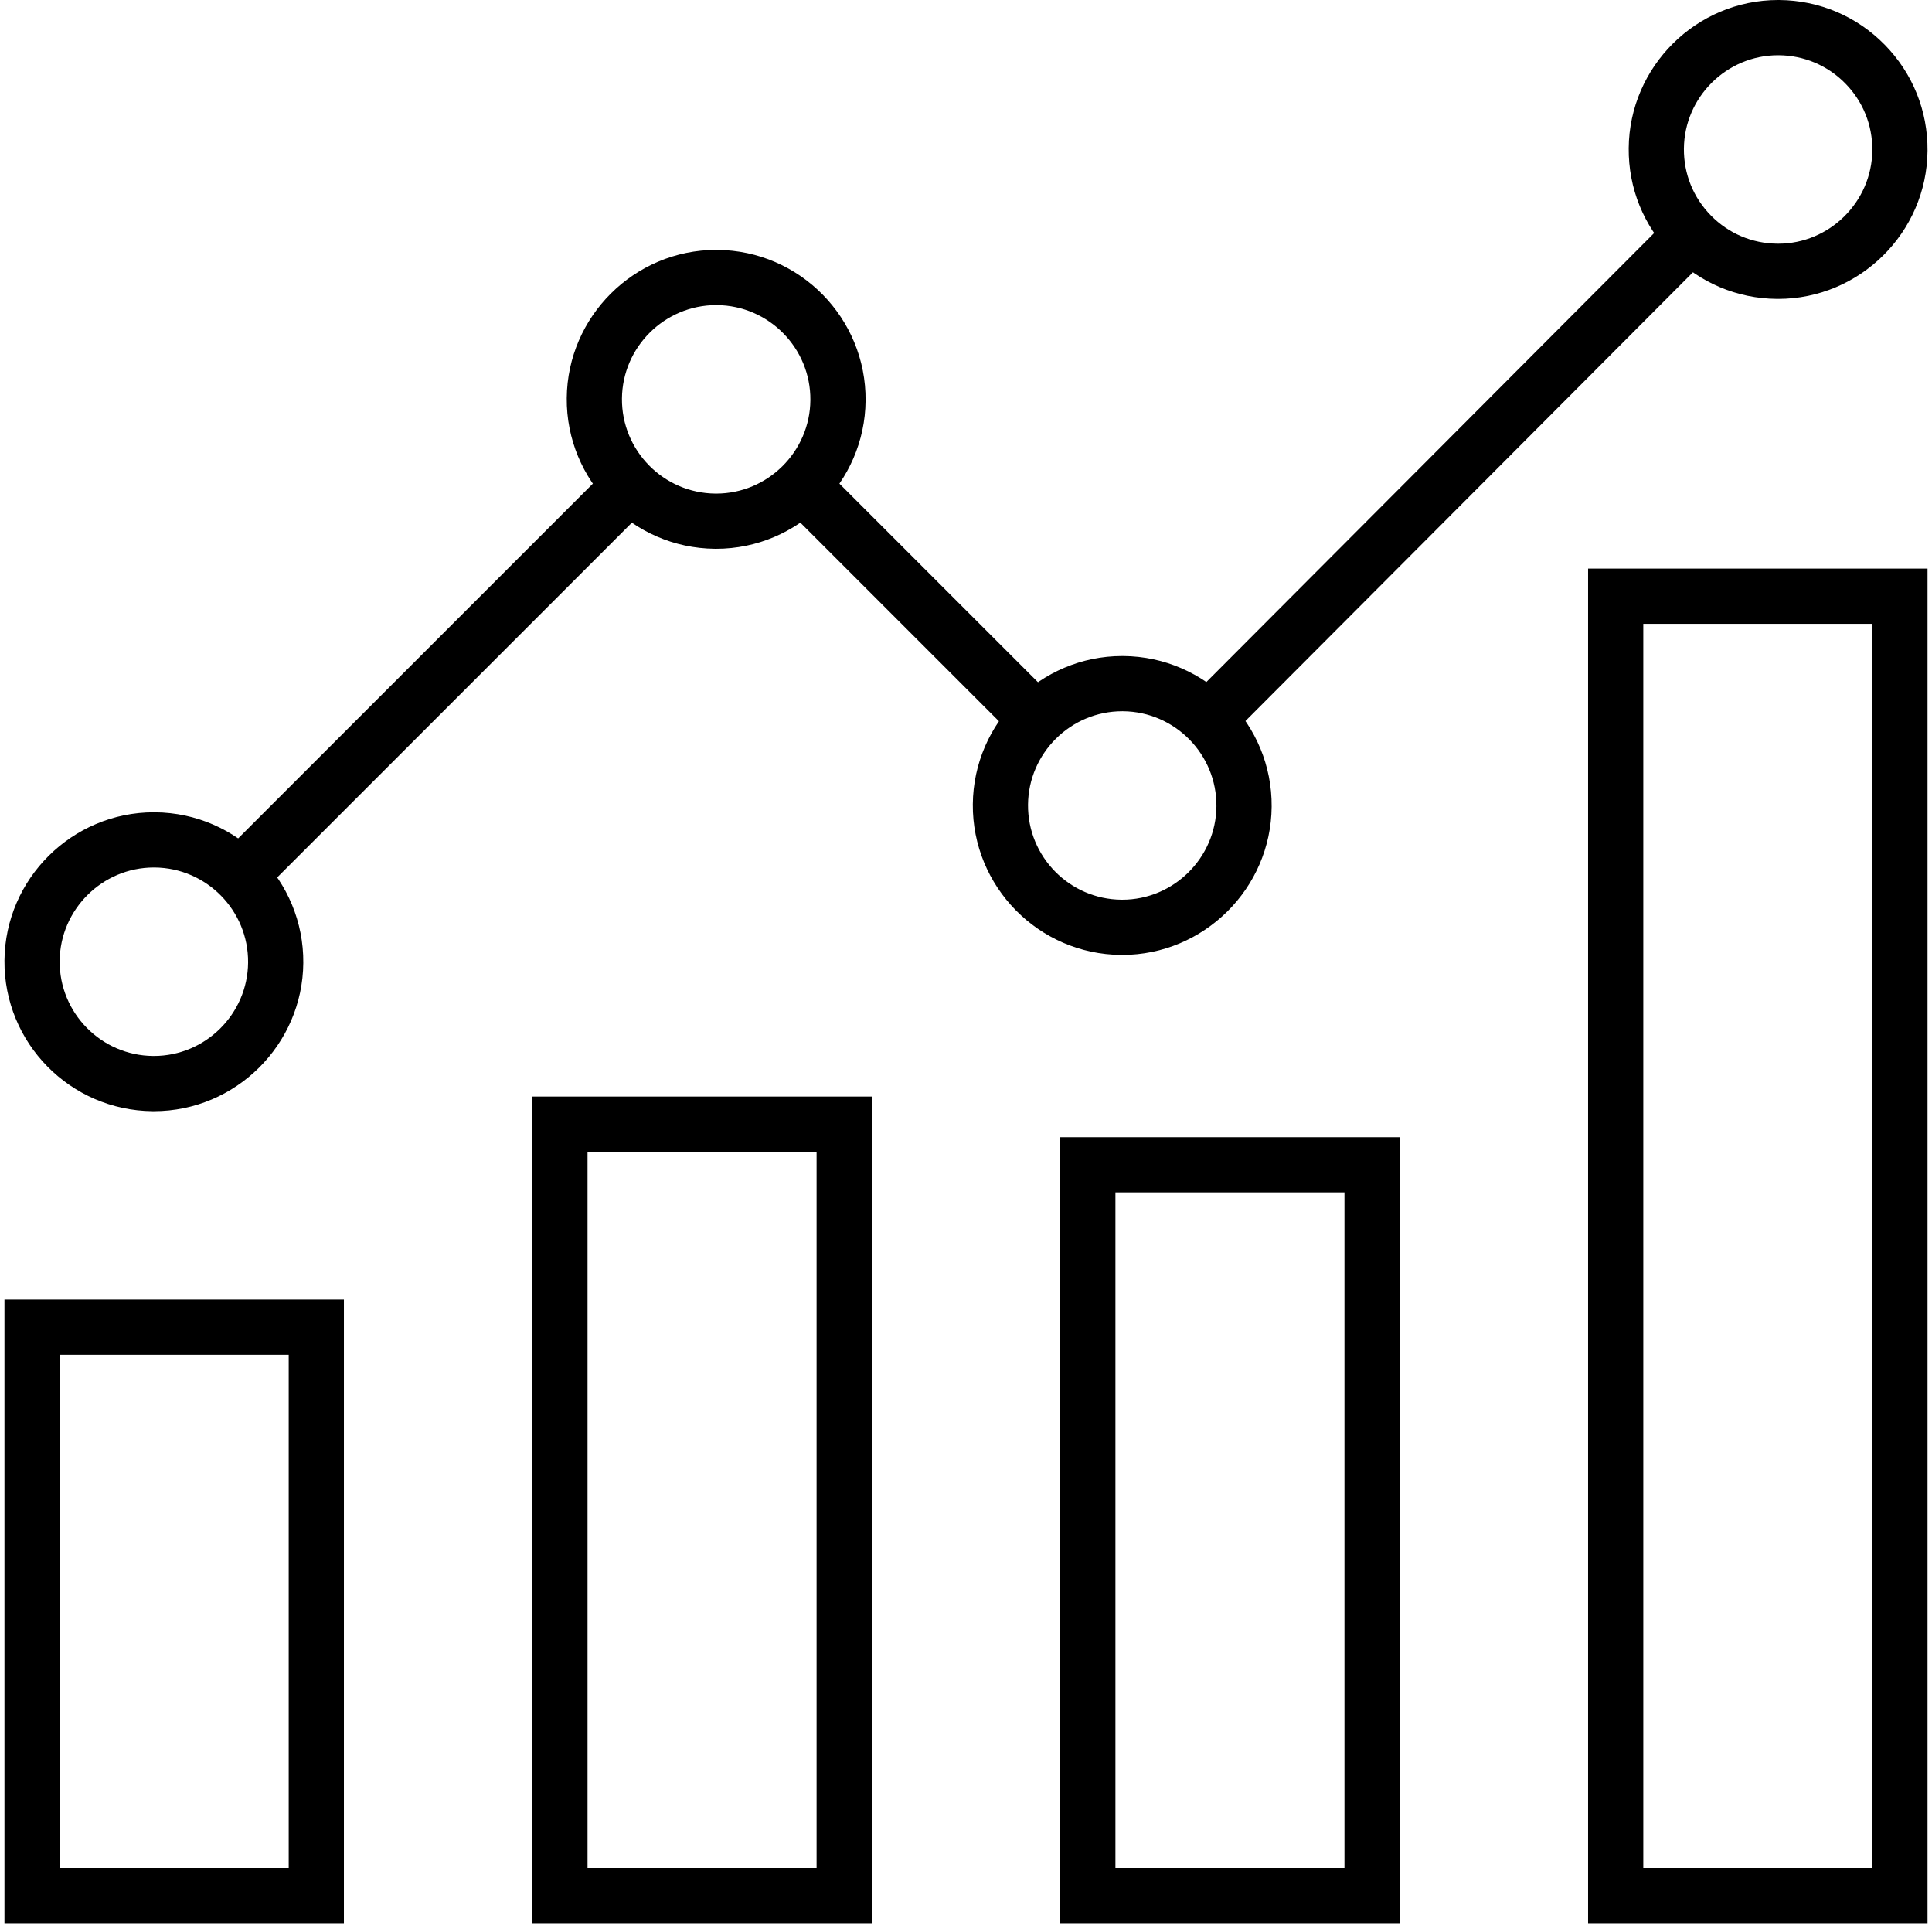 <svg width="362" height="361" viewBox="0 0 362 361" fill="none" xmlns="http://www.w3.org/2000/svg">
<g clip-path="url(#clip0_25_489)">
<path d="M353.127 8.364C347.883 3.033 340.876 0.063 333.398 0.001L333.163 0C317.855 0 305.297 12.456 305.171 27.766C305.11 35.244 307.963 42.299 313.208 47.63C318.453 52.961 325.459 55.931 332.937 55.993L333.172 55.994C348.48 55.994 361.038 43.538 361.164 28.228C361.225 20.75 358.371 13.695 353.127 8.364ZM333.171 45.651L333.022 45.65C328.307 45.611 323.889 43.738 320.583 40.377C317.276 37.015 315.476 32.567 315.515 27.852C315.594 18.198 323.511 10.344 333.163 10.344L333.312 10.345C338.027 10.384 342.445 12.257 345.751 15.618C349.058 18.98 350.858 23.428 350.819 28.143C350.74 37.797 342.823 45.651 333.171 45.651Z" fill="black"/>
<path d="M29.063 152.169L28.828 152.168C13.519 152.168 0.962 164.624 0.836 179.935C0.709 195.371 13.164 208.034 28.601 208.162H28.835C44.144 208.162 56.702 195.706 56.828 180.396C56.955 164.959 44.5 152.296 29.063 152.169ZM28.835 197.818L28.686 197.817C18.952 197.737 11.098 189.753 11.178 180.019C11.258 170.365 19.175 162.511 28.827 162.511H28.976C38.71 162.591 46.564 170.576 46.484 180.31C46.405 189.964 38.488 197.818 28.835 197.818Z" fill="black"/>
<path d="M134.42 46.812L134.185 46.811C118.876 46.811 106.318 59.267 106.193 74.577C106.066 90.014 118.521 102.677 133.958 102.804L134.193 102.805C149.501 102.805 162.059 90.349 162.185 75.039C162.312 59.601 149.857 46.938 134.42 46.812ZM134.192 92.462L134.043 92.461C124.309 92.381 116.455 84.396 116.535 74.663C116.615 65.009 124.532 57.155 134.184 57.155L134.333 57.156C144.067 57.236 151.921 65.221 151.841 74.954C151.762 84.608 143.845 92.462 134.192 92.462Z" fill="black"/>
<path d="M210.504 122.896L210.269 122.895C194.96 122.895 182.403 135.351 182.277 150.661C182.15 166.098 194.606 178.761 210.043 178.888L210.277 178.889C225.585 178.889 238.143 166.433 238.269 151.123C238.396 135.685 225.94 123.023 210.504 122.896ZM210.276 168.546L210.127 168.545C200.393 168.465 192.539 160.48 192.619 150.747C192.698 141.093 200.615 133.239 210.267 133.239L210.416 133.24C220.15 133.32 228.003 141.305 227.923 151.038C227.845 160.692 219.928 168.546 210.276 168.546Z" fill="black"/>
<path d="M313.223 40.359L222.725 131.088L230.047 138.392L320.546 47.663L313.223 40.359Z" fill="black"/>
<path d="M153.984 87.299L146.67 94.612L190.506 138.449L197.82 131.135L153.984 87.299Z" fill="black"/>
<path d="M114.393 87.291L41.315 160.369L48.629 167.682L121.707 94.604L114.393 87.291Z" fill="black"/>
<path d="M297.562 106.518V360.33H361.164V106.518H297.562ZM307.906 349.986L307.905 116.861H350.821V349.986H307.906Z" fill="black"/>
<path d="M198.653 213.035V360.33H262.255V213.035H198.653ZM251.913 349.986H208.997V223.379H251.913V349.986Z" fill="black"/>
<path d="M99.743 205.427V360.33H163.345V205.427H99.743ZM153.003 349.986H110.087V215.771H153.003V349.986Z" fill="black"/>
<path d="M0.835 243.469V360.33H64.437L64.438 243.469H0.835ZM54.094 349.986H11.178V253.811H54.094V349.986Z" fill="black"/>
</g>
<defs>
<clipPath id="clip0_25_489">
<rect width="360.33" height="360.33" fill="white" transform="translate(0.835)"/>
</clipPath>
</defs>
</svg>

